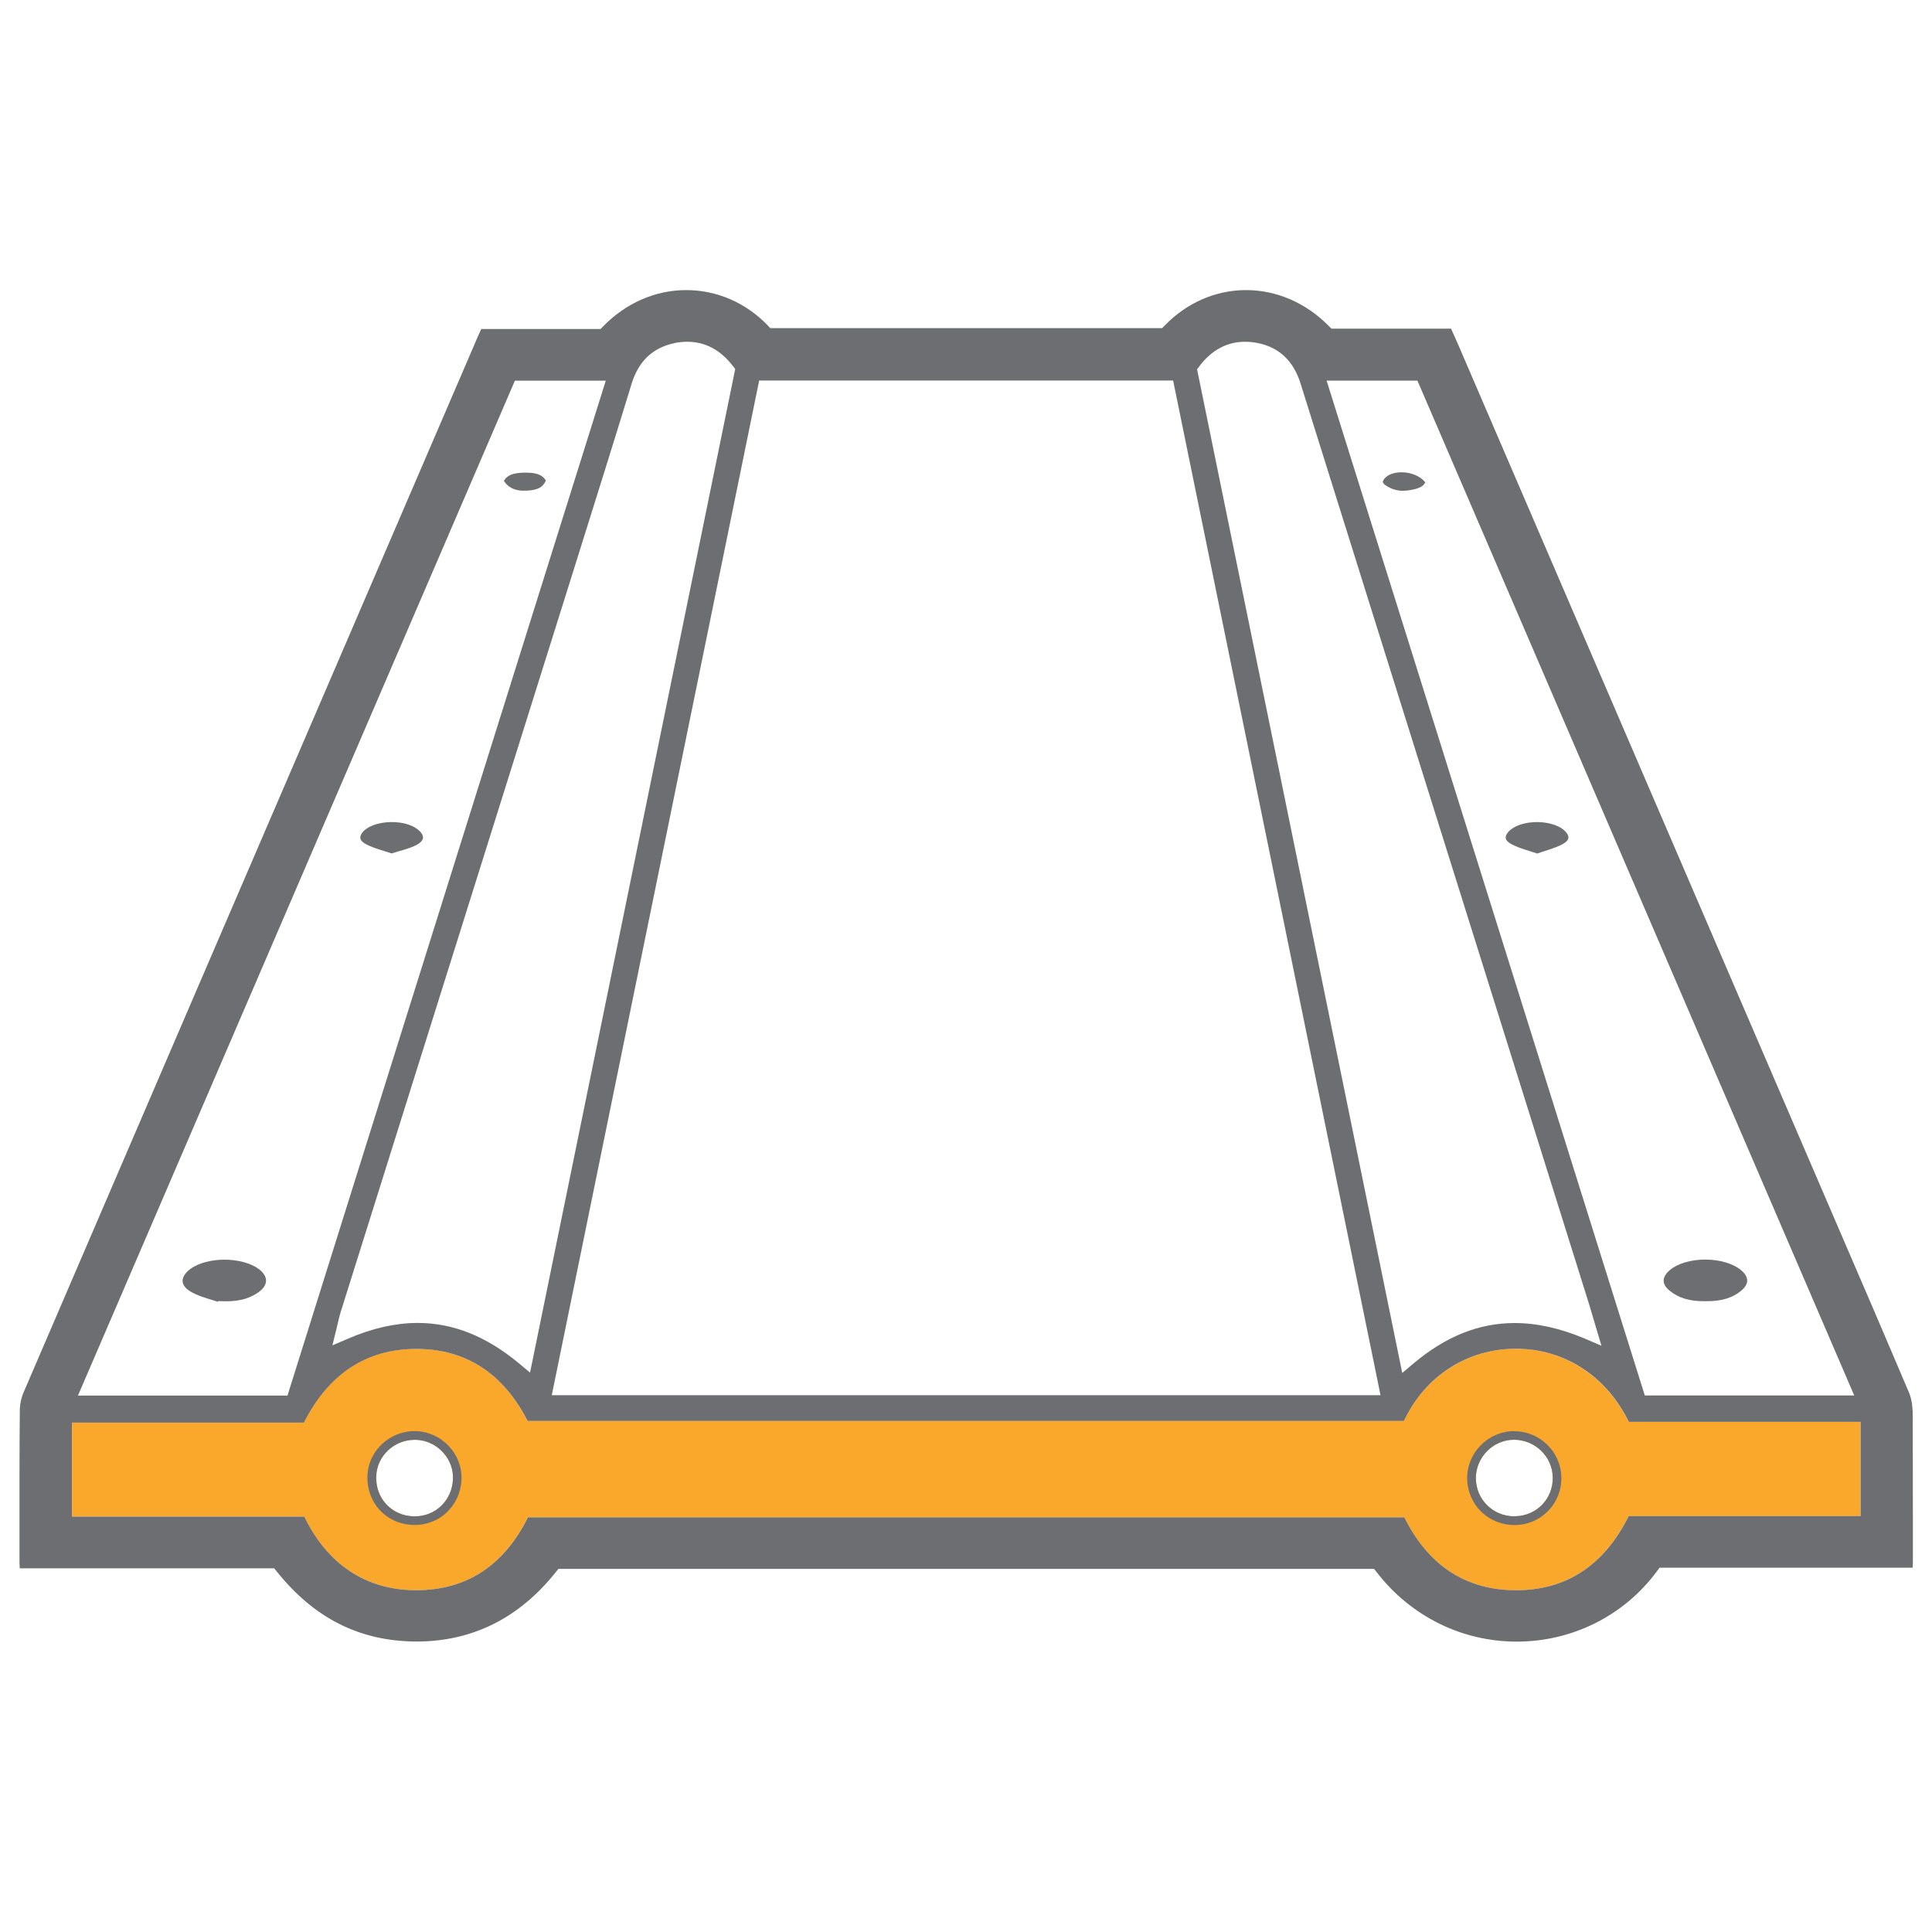 <?xml version="1.0" encoding="UTF-8"?>
<svg id="Layer_1" data-name="Layer 1" xmlns="http://www.w3.org/2000/svg" viewBox="0 0 200 200">
  <path d="M168.6,147.19c-2.27-4.69-6.69-7.57-11.68-7.57s-9.43,2.86-11.6,7.48H54.61c-2.53-4.95-6.41-7.46-11.53-7.46-5.16,0-9.06,2.57-11.63,7.63H7.45v9.73h24.04c2.42,4.96,6.4,7.6,11.55,7.62,5.24,0,9.12-2.54,11.6-7.55h90.72c2.5,5,6.39,7.55,11.58,7.55s9.11-2.58,11.65-7.68h23.99v-9.75h-23.99ZM42.94,156.97h-.15c-1.1-.04-2.09-.48-2.8-1.25-.72-.76-1.09-1.81-1.04-2.92.07-2.07,1.85-3.75,3.96-3.75h.17c1.07.04,2.06.51,2.79,1.31.71.78,1.07,1.77,1.02,2.79-.11,2.18-1.8,3.82-3.94,3.82ZM156.78,156.97c-2.22,0-3.98-1.73-4-3.94,0-1.03.4-2.02,1.14-2.79.75-.76,1.74-1.19,2.79-1.2,2.2,0,3.99,1.74,4.03,3.89.04,2.22-1.66,3.98-3.87,4.03h-.08Z" style="fill: #faa82c; stroke-width: 0px;"/>
  <path d="M197.98,146.01c0-.66-.15-1.37-.41-1.97-2.33-5.49-4.68-10.96-7.04-16.42l-39.53-91.83c-.22-.52-.46-1.03-.69-1.55l-.1-.22h-12.38l-.26-.26c-2.37-2.41-5.42-3.73-8.57-3.73s-6.14,1.3-8.43,3.67l-.27.27h-40.56l-.26-.28c-2.26-2.35-5.26-3.66-8.45-3.66s-6.24,1.34-8.6,3.76l-.26.27h-12.35c-.13.28-.24.52-.35.77l-11.74,27.28c-11.78,27.36-23.55,54.72-35.31,82.08-.06.15-.13.32-.17.49t0,0c-.13.42-.2.89-.2,1.34-.04,4.34-.03,8.68-.03,13.02v2.77c0,.18.02.35.03.54h26.33l.27.33c3.91,4.88,8.64,7.25,14.54,7.25,5.74-.02,10.57-2.44,14.35-7.19l.27-.33h84.43l.27.34c3.53,4.57,8.82,7.19,14.51,7.19s11.09-2.65,14.51-7.29l.27-.36h26.2c0-.18.02-.35.02-.52v-2.89c0-4.29,0-8.6-.02-12.89ZM146.73,39.4l45.22,105.06h-21.68l-32.94-105.06h9.4ZM124.17,37.89c1.27-1.66,2.86-2.51,4.71-2.51.42,0,.86.04,1.31.13,2.22.44,3.71,1.85,4.44,4.18,7.53,24.06,15.08,48.12,22.62,72.17l7.25,23.14c.15.49.29.97.46,1.55l.82,2.76-1.75-.75c-2.51-1.06-4.94-1.6-7.22-1.6-3.71,0-7.14,1.37-10.49,4.19l-1.16.98-21.24-103.9.25-.32ZM121.44,39.39l21.47,105.04H57.12l21.47-105.04h42.85ZM69.83,35.51c.45-.09.89-.13,1.32-.13,1.85,0,3.43.84,4.71,2.5l.25.32-21.24,103.89-1.15-.96c-3.39-2.81-6.82-4.18-10.49-4.18-2.26,0-4.68.54-7.16,1.61l-1.66.71.43-1.75.14-.59c.08-.37.16-.68.25-.99l24.65-78.52c1.82-5.8,3.7-11.8,5.51-17.71.72-2.34,2.21-3.74,4.45-4.19ZM53.3,39.41h9.41l-32.95,105.06H8.07L53.3,39.41ZM192.59,156.94h-23.99c-2.54,5.1-6.45,7.68-11.65,7.68s-9.08-2.54-11.58-7.55H54.65c-2.48,5-6.36,7.55-11.6,7.55-5.16-.02-9.14-2.66-11.55-7.62H7.45v-9.73h24.01c2.57-5.06,6.47-7.62,11.63-7.63,5.12,0,8.99,2.51,11.53,7.46h90.71c2.17-4.63,6.56-7.48,11.6-7.48s9.41,2.88,11.68,7.57h23.99v9.75Z" style="fill: #6d6e71; stroke-width: 0px;"/>
  <path d="M43.12,148.15c-2.68-.11-4.99,1.98-5.08,4.62-.11,2.79,1.93,5,4.72,5.09,2.69.1,4.88-1.95,5.01-4.67.13-2.63-1.99-4.92-4.65-5.04ZM42.94,156.97h-.15c-1.1-.04-2.09-.48-2.8-1.25-.72-.76-1.09-1.81-1.04-2.92.07-2.07,1.85-3.75,3.96-3.75h.17c1.07.04,2.06.51,2.79,1.31.71.78,1.07,1.77,1.02,2.79-.11,2.18-1.8,3.82-3.94,3.82Z" style="fill: #6d6e71; stroke-width: 0px;"/>
  <path d="M156.71,148.15c-2.66.02-4.85,2.24-4.83,4.89.03,2.75,2.23,4.88,5,4.83,2.69-.05,4.8-2.25,4.75-4.93-.04-2.67-2.25-4.8-4.92-4.78ZM156.86,156.97h-.08c-2.22,0-3.98-1.73-4-3.94,0-1.03.4-2.02,1.14-2.79.75-.76,1.74-1.19,2.79-1.2,2.2,0,3.99,1.74,4.03,3.89.04,2.22-1.66,3.98-3.87,4.03Z" style="fill: #6d6e71; stroke-width: 0px;"/>
  <path d="M22.15,134.63c-.88-.26-1.71-.51-2.41-.92-.52-.3-.82-.69-.84-1.07-.02-.43.29-.91.85-1.31.81-.58,2.11-.93,3.49-.93s2.74.36,3.55.97c.48.36.75.78.75,1.2,0,.4-.25.81-.71,1.15-.9.67-2.01.99-3.4.99l-.86-.02-.02.07c-.13-.04-.26-.08-.39-.12Z" style="fill: #6d6e71; stroke-width: 0px;"/>
  <path d="M40.52,88.34c-.25-.08-.5-.16-.75-.24-.73-.23-1.41-.44-1.99-.77-.21-.12-.46-.33-.48-.6-.02-.27.19-.6.54-.87.62-.48,1.64-.76,2.72-.76s2.02.27,2.63.72c.39.29.62.63.6.91-.02.33-.39.58-.6.7-.52.29-1.14.47-1.86.68-.26.08-.53.15-.8.24Z" style="fill: #6d6e71; stroke-width: 0px;"/>
  <path d="M54.27,50.8c-.98,0-1.63-.31-2.11-1.01.32-.58.89-.82,1.99-.86.11,0,.22,0,.33,0,1.07,0,1.67.23,2.03.81-.29.65-.74.98-1.93,1.05-.11,0-.21,0-.31,0Z" style="fill: #6d6e71; stroke-width: 0px;"/>
  <path d="M176.37,134.7c-1.49,0-2.61-.34-3.52-1.08-.29-.23-.63-.6-.63-1.04,0-.46.34-.85.64-1.1.8-.68,2.17-1.09,3.67-1.09s2.87.41,3.7,1.09c.29.24.64.63.64,1.08s-.34.82-.63,1.06c-.89.74-2.02,1.08-3.57,1.08h-.3Z" style="fill: #6d6e71; stroke-width: 0px;"/>
  <path d="M159.14,88.36c-.27-.09-.53-.17-.8-.26-.73-.23-1.42-.44-1.99-.78-.21-.13-.47-.33-.48-.59-.02-.26.19-.59.56-.88.61-.47,1.61-.75,2.68-.75s2.12.29,2.73.78c.34.28.54.59.52.85-.02.25-.25.44-.44.56-.55.34-1.24.56-1.98.8-.27.09-.54.17-.81.27Z" style="fill: #6d6e71; stroke-width: 0px;"/>
  <path d="M145.28,50.81c-.67,0-1.29-.19-1.84-.57-.17-.11-.27-.24-.29-.34-.01-.09.06-.23.18-.37.36-.41,1-.64,1.76-.64,1.02,0,1.97.42,2.45,1.04-.19.42-.59.62-1.47.79-.27.05-.53.08-.78.08Z" style="fill: #6d6e71; stroke-width: 0px;"/>
</svg>